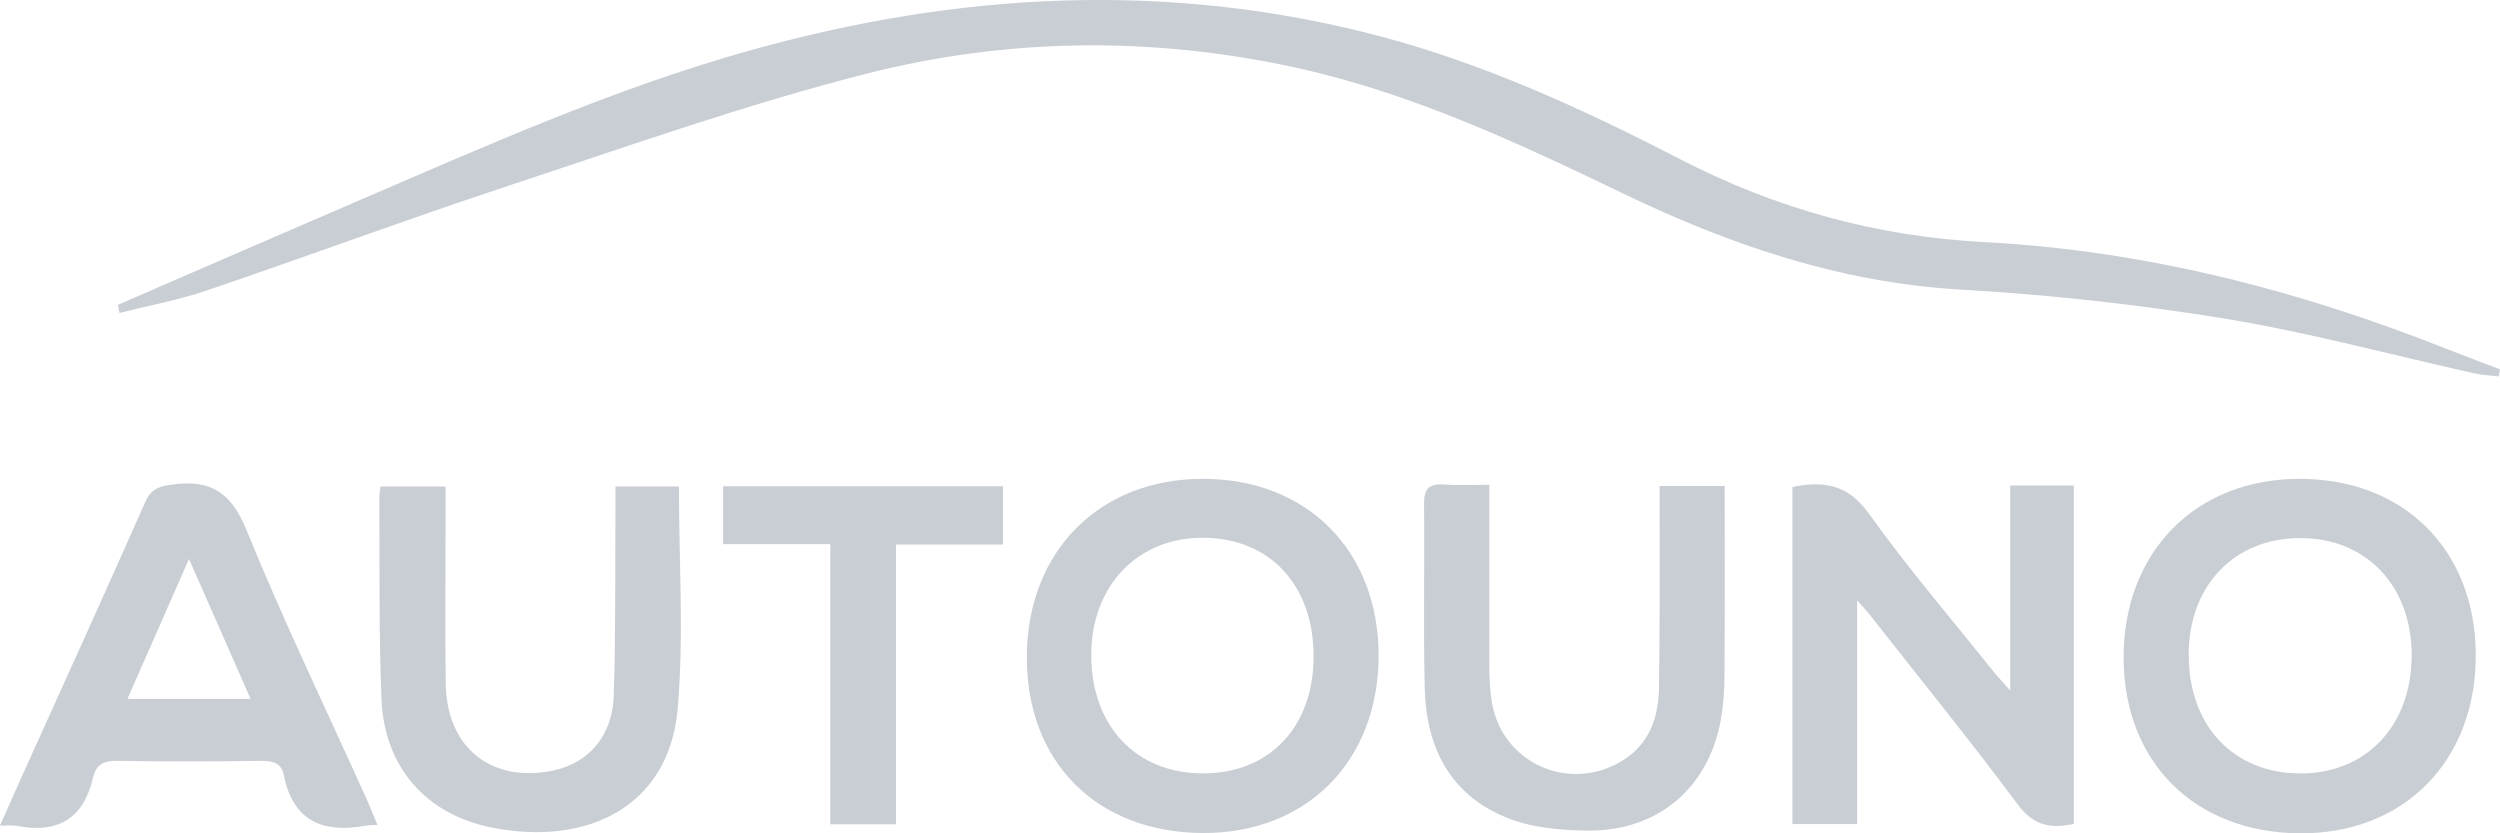 <svg width="120" height="40" viewBox="0 0 120 40" fill="none" xmlns="http://www.w3.org/2000/svg">
	<g clip-path="url(#clip0_856_30515)">
		<path
			d="M5.657 14.633C9.428 12.999 13.196 11.355 16.971 9.733C23.189 7.064 29.368 4.284 35.907 2.446C45.955 -0.379 56.065 -0.947 66.236 1.739C71.291 3.076 76.027 5.258 80.643 7.639C85.259 10.02 90.051 11.348 95.257 11.622C102.957 12.027 110.355 13.928 117.507 16.775C118.334 17.104 119.169 17.41 120 17.727L119.937 18.068C119.553 18.022 119.161 18.008 118.784 17.924C114.799 17.039 110.846 15.961 106.825 15.301C102.619 14.612 98.38 14.145 94.126 13.902C88.346 13.569 83.06 11.766 77.931 9.298C72.802 6.83 67.647 4.417 62.038 3.212C55.194 1.742 48.299 1.825 41.56 3.545C35.757 5.025 30.093 7.038 24.395 8.92C19.558 10.518 14.781 12.293 9.957 13.932C8.585 14.403 7.145 14.664 5.735 15.023L5.657 14.633Z"
			fill="#C9CED4"/>
		<path
			d="M86.036 23.376C87.593 23.057 88.724 23.278 89.712 24.661C91.57 27.26 93.662 29.7 95.662 32.203C95.868 32.461 96.099 32.698 96.49 33.144V23.305H99.543V39.547C98.46 39.774 97.634 39.664 96.862 38.63C94.559 35.53 92.121 32.53 89.734 29.492C89.592 29.311 89.431 29.139 89.143 28.82V39.555H86.036V23.376Z"
			fill="#C9CED4"/>
		<path
			d="M57.731 22.984C62.749 22.984 66.177 26.437 66.173 31.487C66.168 36.538 62.714 40.012 57.723 39.985C52.633 39.956 49.263 36.572 49.287 31.503C49.31 26.469 52.766 22.983 57.731 22.984ZM63.051 31.545C63.07 28.125 60.989 25.851 57.805 25.812C54.644 25.773 52.398 28.084 52.381 31.397C52.367 34.84 54.519 37.13 57.763 37.123C60.933 37.115 63.037 34.898 63.053 31.545H63.051Z"
			fill="#C9CED4"/>
		<path
			d="M110.379 22.984C115.404 22.984 118.827 26.408 118.837 31.444C118.848 36.543 115.372 40.047 110.356 39.999C105.339 39.951 101.953 36.586 101.933 31.599C101.912 26.515 105.373 22.984 110.379 22.984ZM105.06 31.426C105.052 34.823 107.188 37.102 110.386 37.125C113.566 37.147 115.753 34.844 115.76 31.465C115.767 28.153 113.618 25.859 110.478 25.828C107.275 25.795 105.063 28.084 105.055 31.426H105.06Z"
			fill="#C9CED4"/>
		<path
			d="M18.118 39.6C17.934 39.599 17.75 39.609 17.567 39.629C15.508 40.011 14.066 39.423 13.622 37.205C13.504 36.623 13.094 36.513 12.528 36.521C10.22 36.553 7.912 36.561 5.604 36.521C4.963 36.508 4.605 36.722 4.472 37.304C4.015 39.304 2.765 40.034 0.775 39.636C0.574 39.596 0.359 39.63 -0.002 39.63C0.385 38.758 0.729 37.983 1.079 37.2C3.046 32.845 5.03 28.491 6.964 24.115C7.251 23.466 7.622 23.344 8.287 23.255C10.145 23.004 11.102 23.657 11.834 25.445C13.607 29.807 15.66 34.058 17.598 38.355C17.763 38.725 17.914 39.108 18.118 39.6ZM9.072 26.829L6.117 33.547H12.028L9.072 26.829Z"
			fill="#C9CED4"/>
		<path
			d="M32.589 23.352C32.589 26.962 32.833 30.519 32.528 34.027C32.121 38.695 28.217 40.634 23.616 39.725C20.432 39.096 18.451 36.795 18.314 33.605C18.177 30.382 18.232 27.153 18.206 23.926C18.206 23.757 18.236 23.59 18.259 23.355H21.389V25.127C21.389 27.697 21.358 30.266 21.397 32.834C21.444 35.894 23.591 37.598 26.542 36.987C28.244 36.634 29.393 35.34 29.459 33.399C29.558 30.456 29.522 27.5 29.542 24.551C29.542 24.174 29.542 23.799 29.542 23.355L32.589 23.352Z"
			fill="#C9CED4"/>
		<path
			d="M71.489 23.269C71.489 26.283 71.489 29.161 71.489 32.038C71.485 32.592 71.524 33.146 71.607 33.694C72.08 36.58 75.229 38.049 77.78 36.568C79.133 35.784 79.605 34.494 79.631 33.046C79.679 30.199 79.654 27.351 79.66 24.504C79.66 24.132 79.66 23.76 79.66 23.327H82.785C82.785 26.342 82.799 29.317 82.776 32.291C82.785 33.088 82.719 33.884 82.58 34.669C81.944 37.886 79.527 39.902 76.207 39.869C74.938 39.856 73.587 39.74 72.425 39.289C69.628 38.209 68.455 35.898 68.387 33.039C68.316 30.088 68.387 27.135 68.355 24.183C68.346 23.433 68.613 23.204 69.327 23.256C69.993 23.307 70.656 23.269 71.489 23.269Z"
			fill="#C9CED4"/>
		<path d="M39.855 26.119H34.712V23.342H48.142V26.139H43.009V39.569H39.852L39.855 26.119Z"
			  fill="#C9CED4"/>
	</g>
	<defs>
		<clipPath id="clip0_856_30515">
			<rect width="120" height="40" fill="white"/>
		</clipPath>
	</defs>
</svg>
